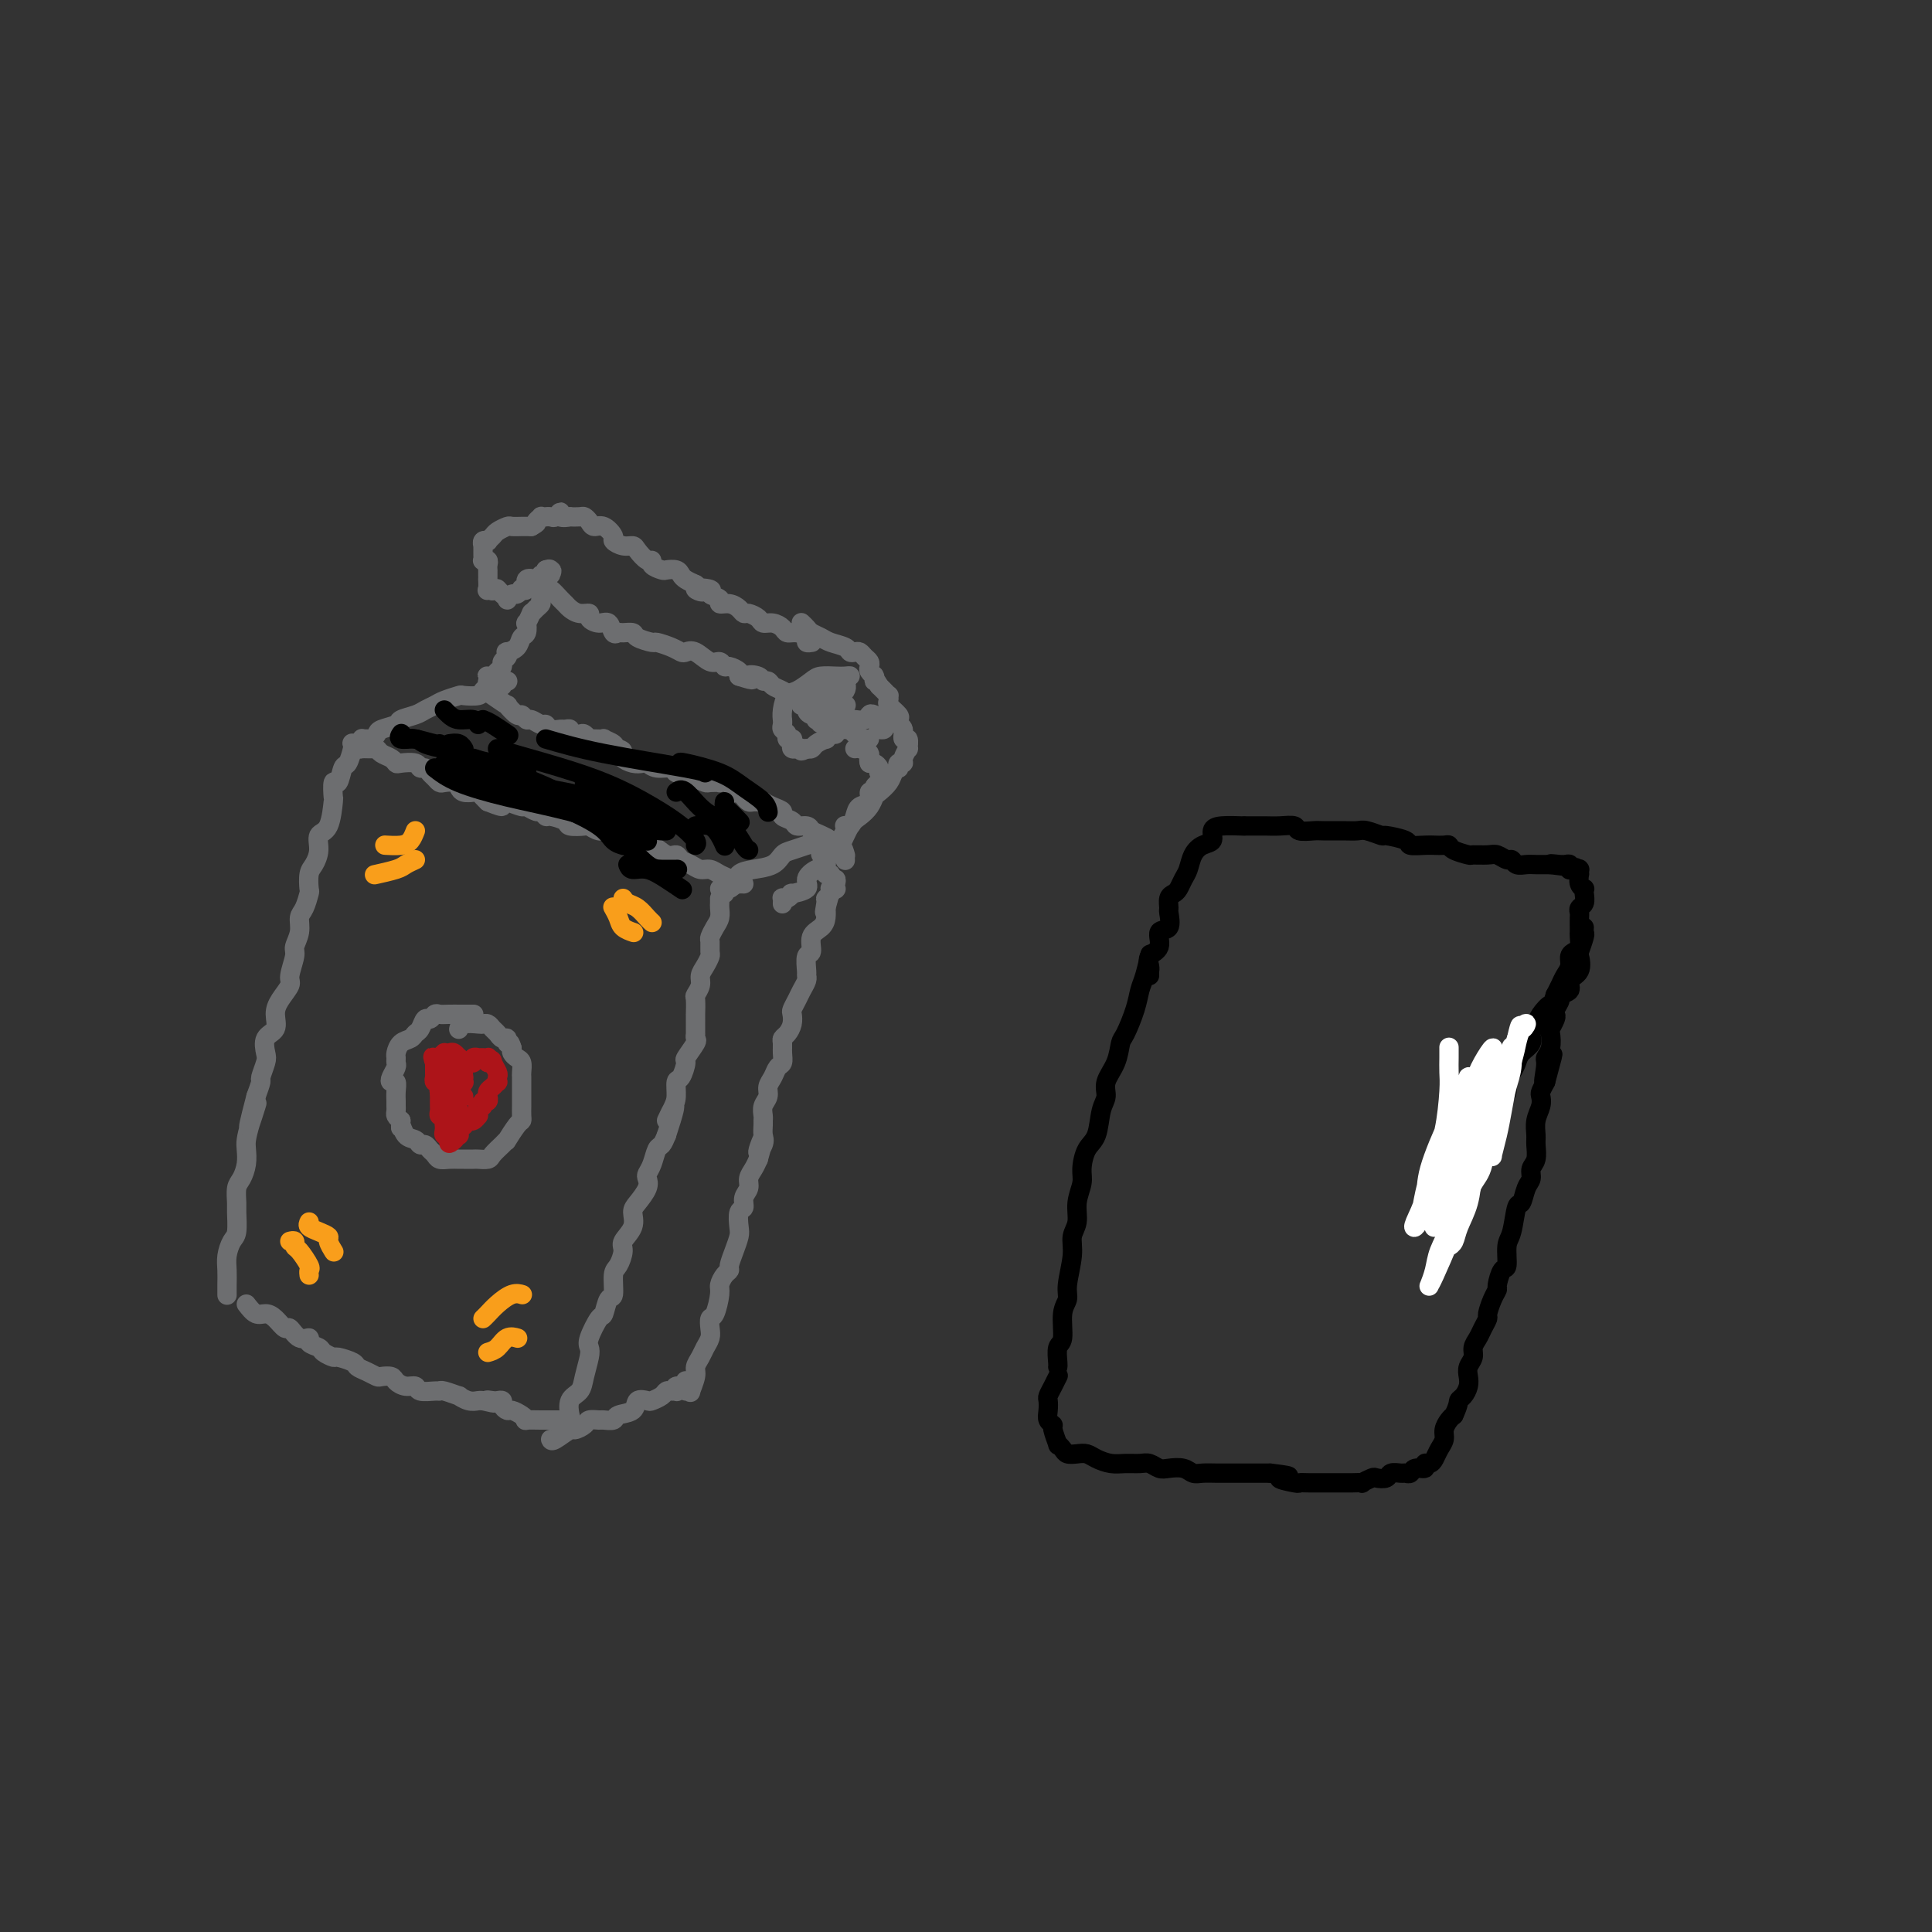 <svg viewBox='0 0 400 400' version='1.1' xmlns='http://www.w3.org/2000/svg' xmlns:xlink='http://www.w3.org/1999/xlink'><rect x="0" y="0" width="400" height="400" fill="#333333" stroke="none"/><g fill='none' stroke='#6D6E70' stroke-width='4' stroke-linecap='round' stroke-linejoin='round'><path d='M73,154c0.089,0.087 0.178,0.174 0,1c-0.178,0.826 -0.622,2.391 -1,3c-0.378,0.609 -0.689,0.264 -1,1c-0.311,0.736 -0.621,2.554 -1,3c-0.379,0.446 -0.827,-0.482 -1,0c-0.173,0.482 -0.070,2.372 0,3c0.070,0.628 0.107,-0.008 0,1c-0.107,1.008 -0.358,3.658 -1,5c-0.642,1.342 -1.675,1.376 -2,2c-0.325,0.624 0.057,1.839 0,3c-0.057,1.161 -0.554,2.268 -1,3c-0.446,0.732 -0.842,1.087 -1,2c-0.158,0.913 -0.080,2.383 0,3c0.080,0.617 0.161,0.382 0,1c-0.161,0.618 -0.564,2.089 -1,3c-0.436,0.911 -0.906,1.263 -1,2c-0.094,0.737 0.187,1.859 0,3c-0.187,1.141 -0.841,2.301 -1,3c-0.159,0.699 0.177,0.938 0,2c-0.177,1.062 -0.869,2.946 -1,4c-0.131,1.054 0.297,1.278 0,2c-0.297,0.722 -1.320,1.941 -2,3c-0.680,1.059 -1.018,1.959 -1,3c0.018,1.041 0.393,2.223 0,3c-0.393,0.777 -1.555,1.148 -2,2c-0.445,0.852 -0.175,2.184 0,3c0.175,0.816 0.253,1.116 0,2c-0.253,0.884 -0.837,2.353 -1,3c-0.163,0.647 0.096,0.470 0,1c-0.096,0.530 -0.548,1.765 -1,3'/><path d='M53,227c-3.049,11.623 -0.673,4.181 0,2c0.673,-2.181 -0.358,0.900 -1,3c-0.642,2.100 -0.894,3.219 -1,4c-0.106,0.781 -0.067,1.225 0,2c0.067,0.775 0.161,1.882 0,3c-0.161,1.118 -0.578,2.247 -1,3c-0.422,0.753 -0.848,1.131 -1,2c-0.152,0.869 -0.030,2.228 0,3c0.030,0.772 -0.030,0.958 0,2c0.030,1.042 0.152,2.940 0,4c-0.152,1.060 -0.577,1.283 -1,2c-0.423,0.717 -0.846,1.930 -1,3c-0.154,1.070 -0.041,1.998 0,3c0.041,1.002 0.011,2.077 0,3c-0.011,0.923 -0.003,1.692 0,2c0.003,0.308 0.002,0.154 0,0'/><path d='M73,154c-0.097,-0.114 -0.195,-0.227 0,0c0.195,0.227 0.681,0.796 1,1c0.319,0.204 0.470,0.043 1,0c0.530,-0.043 1.438,0.031 2,0c0.562,-0.031 0.779,-0.166 1,0c0.221,0.166 0.448,0.632 1,1c0.552,0.368 1.429,0.639 2,1c0.571,0.361 0.835,0.814 1,1c0.165,0.186 0.229,0.105 1,0c0.771,-0.105 2.248,-0.236 3,0c0.752,0.236 0.779,0.837 1,1c0.221,0.163 0.636,-0.114 1,0c0.364,0.114 0.679,0.618 1,1c0.321,0.382 0.650,0.641 1,1c0.350,0.359 0.723,0.818 1,1c0.277,0.182 0.459,0.087 1,0c0.541,-0.087 1.440,-0.168 2,0c0.560,0.168 0.780,0.584 1,1c0.220,0.416 0.440,0.833 1,1c0.560,0.167 1.459,0.086 2,0c0.541,-0.086 0.722,-0.177 1,0c0.278,0.177 0.651,0.622 1,1c0.349,0.378 0.675,0.689 1,1'/><path d='M101,166c4.710,1.874 2.484,0.559 2,0c-0.484,-0.559 0.773,-0.361 2,0c1.227,0.361 2.423,0.885 3,1c0.577,0.115 0.534,-0.180 1,0c0.466,0.180 1.442,0.836 2,1c0.558,0.164 0.696,-0.163 1,0c0.304,0.163 0.772,0.814 1,1c0.228,0.186 0.217,-0.095 1,0c0.783,0.095 2.359,0.565 3,1c0.641,0.435 0.346,0.834 1,1c0.654,0.166 2.257,0.100 3,0c0.743,-0.100 0.625,-0.234 1,0c0.375,0.234 1.241,0.838 2,1c0.759,0.162 1.410,-0.116 2,0c0.590,0.116 1.120,0.627 2,1c0.880,0.373 2.109,0.607 3,1c0.891,0.393 1.442,0.946 2,1c0.558,0.054 1.122,-0.389 2,0c0.878,0.389 2.069,1.611 3,2c0.931,0.389 1.600,-0.054 2,0c0.400,0.054 0.530,0.606 1,1c0.470,0.394 1.282,0.630 2,1c0.718,0.370 1.344,0.873 2,1c0.656,0.127 1.341,-0.124 2,0c0.659,0.124 1.290,0.622 2,1c0.710,0.378 1.497,0.637 2,1c0.503,0.363 0.723,0.829 1,1c0.277,0.171 0.613,0.046 1,0c0.387,-0.046 0.825,-0.013 1,0c0.175,0.013 0.088,0.007 0,0'/><path d='M51,270c0.665,0.858 1.329,1.716 2,2c0.671,0.284 1.348,-0.007 2,0c0.652,0.007 1.279,0.313 2,1c0.721,0.687 1.536,1.756 2,2c0.464,0.244 0.576,-0.338 1,0c0.424,0.338 1.159,1.596 2,2c0.841,0.404 1.788,-0.045 2,0c0.212,0.045 -0.310,0.586 0,1c0.310,0.414 1.453,0.702 2,1c0.547,0.298 0.499,0.605 1,1c0.501,0.395 1.551,0.879 2,1c0.449,0.121 0.295,-0.122 1,0c0.705,0.122 2.268,0.607 3,1c0.732,0.393 0.634,0.693 1,1c0.366,0.307 1.197,0.621 2,1c0.803,0.379 1.580,0.824 2,1c0.420,0.176 0.484,0.085 1,0c0.516,-0.085 1.484,-0.163 2,0c0.516,0.163 0.579,0.565 1,1c0.421,0.435 1.198,0.901 2,1c0.802,0.099 1.627,-0.171 2,0c0.373,0.171 0.294,0.782 1,1c0.706,0.218 2.198,0.043 3,0c0.802,-0.043 0.914,0.045 1,0c0.086,-0.045 0.145,-0.222 1,0c0.855,0.222 2.505,0.844 3,1c0.495,0.156 -0.166,-0.154 0,0c0.166,0.154 1.160,0.772 2,1c0.840,0.228 1.526,0.065 2,0c0.474,-0.065 0.737,-0.033 1,0'/><path d='M100,290c3.890,0.929 1.616,0.252 1,0c-0.616,-0.252 0.427,-0.078 1,0c0.573,0.078 0.678,0.059 1,0c0.322,-0.059 0.863,-0.157 1,0c0.137,0.157 -0.131,0.568 0,1c0.131,0.432 0.659,0.886 1,1c0.341,0.114 0.494,-0.113 1,0c0.506,0.113 1.365,0.566 2,1c0.635,0.434 1.048,0.848 1,1c-0.048,0.152 -0.555,0.041 0,0c0.555,-0.041 2.173,-0.011 3,0c0.827,0.011 0.862,0.003 1,0c0.138,-0.003 0.377,-0.001 1,0c0.623,0.001 1.629,0.000 2,0c0.371,-0.000 0.106,-0.000 0,0c-0.106,0.000 -0.053,0.000 0,0'/><path d='M116,297c-0.084,0.055 -0.168,0.110 0,0c0.168,-0.110 0.588,-0.385 1,-1c0.412,-0.615 0.817,-1.570 1,-2c0.183,-0.430 0.144,-0.335 0,-1c-0.144,-0.665 -0.392,-2.090 0,-3c0.392,-0.910 1.424,-1.305 2,-2c0.576,-0.695 0.697,-1.690 1,-3c0.303,-1.310 0.788,-2.937 1,-4c0.212,-1.063 0.151,-1.564 0,-2c-0.151,-0.436 -0.390,-0.807 0,-2c0.390,-1.193 1.410,-3.209 2,-4c0.590,-0.791 0.749,-0.357 1,-1c0.251,-0.643 0.593,-2.364 1,-3c0.407,-0.636 0.877,-0.186 1,-1c0.123,-0.814 -0.103,-2.892 0,-4c0.103,-1.108 0.535,-1.245 1,-2c0.465,-0.755 0.964,-2.126 1,-3c0.036,-0.874 -0.389,-1.249 0,-2c0.389,-0.751 1.593,-1.879 2,-3c0.407,-1.121 0.017,-2.236 0,-3c-0.017,-0.764 0.338,-1.176 1,-2c0.662,-0.824 1.630,-2.060 2,-3c0.370,-0.940 0.140,-1.585 0,-2c-0.140,-0.415 -0.192,-0.600 0,-1c0.192,-0.400 0.629,-1.014 1,-2c0.371,-0.986 0.677,-2.342 1,-3c0.323,-0.658 0.664,-0.616 1,-1c0.336,-0.384 0.668,-1.192 1,-2'/><path d='M138,235c3.360,-10.186 0.759,-4.649 0,-3c-0.759,1.649 0.323,-0.588 1,-2c0.677,-1.412 0.950,-1.997 1,-3c0.050,-1.003 -0.123,-2.423 0,-3c0.123,-0.577 0.541,-0.311 1,-1c0.459,-0.689 0.960,-2.332 1,-3c0.040,-0.668 -0.382,-0.360 0,-1c0.382,-0.640 1.566,-2.229 2,-3c0.434,-0.771 0.116,-0.723 0,-1c-0.116,-0.277 -0.031,-0.880 0,-1c0.031,-0.120 0.009,0.244 0,0c-0.009,-0.244 -0.003,-1.097 0,-2c0.003,-0.903 0.005,-1.856 0,-2c-0.005,-0.144 -0.016,0.519 0,0c0.016,-0.519 0.060,-2.222 0,-3c-0.060,-0.778 -0.222,-0.632 0,-1c0.222,-0.368 0.830,-1.249 1,-2c0.170,-0.751 -0.098,-1.371 0,-2c0.098,-0.629 0.561,-1.267 1,-2c0.439,-0.733 0.852,-1.561 1,-2c0.148,-0.439 0.029,-0.487 0,-1c-0.029,-0.513 0.031,-1.489 0,-2c-0.031,-0.511 -0.152,-0.556 0,-1c0.152,-0.444 0.577,-1.285 1,-2c0.423,-0.715 0.846,-1.302 1,-2c0.154,-0.698 0.041,-1.507 0,-2c-0.041,-0.493 -0.011,-0.671 0,-1c0.011,-0.329 0.003,-0.808 0,-1c-0.003,-0.192 -0.002,-0.096 0,0'/><path d='M98,210c0.084,0.000 0.167,0.000 0,0c-0.167,-0.000 -0.585,-0.000 -1,0c-0.415,0.000 -0.828,0.000 -1,0c-0.172,-0.000 -0.104,-0.000 0,0c0.104,0.000 0.246,0.000 0,0c-0.246,-0.000 -0.878,-0.001 -1,0c-0.122,0.001 0.266,0.005 0,0c-0.266,-0.005 -1.184,-0.017 -2,0c-0.816,0.017 -1.528,0.064 -2,0c-0.472,-0.064 -0.704,-0.239 -1,0c-0.296,0.239 -0.656,0.890 -1,1c-0.344,0.110 -0.673,-0.322 -1,0c-0.327,0.322 -0.652,1.400 -1,2c-0.348,0.600 -0.720,0.724 -1,1c-0.280,0.276 -0.468,0.704 -1,1c-0.532,0.296 -1.410,0.460 -2,1c-0.590,0.540 -0.894,1.458 -1,2c-0.106,0.542 -0.015,0.710 0,1c0.015,0.290 -0.045,0.703 0,1c0.045,0.297 0.194,0.478 0,1c-0.194,0.522 -0.731,1.387 -1,2c-0.269,0.613 -0.268,0.976 0,1c0.268,0.024 0.804,-0.292 1,0c0.196,0.292 0.052,1.191 0,2c-0.052,0.809 -0.011,1.526 0,2c0.011,0.474 -0.007,0.704 0,1c0.007,0.296 0.040,0.657 0,1c-0.040,0.343 -0.154,0.670 0,1c0.154,0.330 0.577,0.665 1,1'/><path d='M83,232c-0.032,2.592 -0.111,1.072 0,1c0.111,-0.072 0.411,1.304 1,2c0.589,0.696 1.467,0.711 2,1c0.533,0.289 0.719,0.852 1,1c0.281,0.148 0.655,-0.118 1,0c0.345,0.118 0.660,0.620 1,1c0.340,0.380 0.706,0.638 1,1c0.294,0.362 0.517,0.829 1,1c0.483,0.171 1.228,0.046 2,0c0.772,-0.046 1.573,-0.012 2,0c0.427,0.012 0.481,0.001 1,0c0.519,-0.001 1.505,0.007 2,0c0.495,-0.007 0.501,-0.031 1,0c0.499,0.031 1.491,0.116 2,0c0.509,-0.116 0.535,-0.434 1,-1c0.465,-0.566 1.368,-1.381 2,-2c0.632,-0.619 0.992,-1.044 1,-1c0.008,0.044 -0.338,0.556 0,0c0.338,-0.556 1.358,-2.179 2,-3c0.642,-0.821 0.904,-0.840 1,-1c0.096,-0.160 0.026,-0.463 0,-1c-0.026,-0.537 -0.007,-1.310 0,-2c0.007,-0.690 0.002,-1.297 0,-2c-0.002,-0.703 0.000,-1.502 0,-2c-0.000,-0.498 -0.003,-0.697 0,-1c0.003,-0.303 0.011,-0.711 0,-1c-0.011,-0.289 -0.042,-0.459 0,-1c0.042,-0.541 0.155,-1.454 0,-2c-0.155,-0.546 -0.580,-0.724 -1,-1c-0.420,-0.276 -0.834,-0.650 -1,-1c-0.166,-0.350 -0.083,-0.675 0,-1'/><path d='M106,217c-0.549,-2.019 -0.921,-1.065 -1,-1c-0.079,0.065 0.134,-0.757 0,-1c-0.134,-0.243 -0.614,0.092 -1,0c-0.386,-0.092 -0.679,-0.613 -1,-1c-0.321,-0.387 -0.671,-0.641 -1,-1c-0.329,-0.359 -0.638,-0.825 -1,-1c-0.362,-0.175 -0.776,-0.061 -1,0c-0.224,0.061 -0.256,0.069 -1,0c-0.744,-0.069 -2.199,-0.214 -3,0c-0.801,0.214 -0.946,0.788 -1,1c-0.054,0.212 -0.015,0.060 0,0c0.015,-0.060 0.008,-0.030 0,0'/><path d='M74,154c0.416,0.114 0.832,0.227 1,0c0.168,-0.227 0.087,-0.796 0,-1c-0.087,-0.204 -0.180,-0.044 0,0c0.180,0.044 0.634,-0.030 1,0c0.366,0.030 0.646,0.163 1,0c0.354,-0.163 0.784,-0.621 1,-1c0.216,-0.379 0.218,-0.679 1,-1c0.782,-0.321 2.345,-0.663 3,-1c0.655,-0.337 0.401,-0.667 1,-1c0.599,-0.333 2.053,-0.667 3,-1c0.947,-0.333 1.389,-0.664 2,-1c0.611,-0.336 1.390,-0.678 2,-1c0.610,-0.322 1.052,-0.625 2,-1c0.948,-0.375 2.403,-0.823 3,-1c0.597,-0.177 0.336,-0.085 1,0c0.664,0.085 2.254,0.163 3,0c0.746,-0.163 0.648,-0.565 1,-1c0.352,-0.435 1.152,-0.901 2,-1c0.848,-0.099 1.743,0.169 2,0c0.257,-0.169 -0.123,-0.776 0,-1c0.123,-0.224 0.749,-0.064 1,0c0.251,0.064 0.125,0.032 0,0'/><path d='M150,185c-0.513,-0.418 -1.025,-0.837 -1,-1c0.025,-0.163 0.589,-0.071 1,0c0.411,0.071 0.670,0.122 1,0c0.330,-0.122 0.732,-0.418 1,-1c0.268,-0.582 0.402,-1.451 1,-2c0.598,-0.549 1.661,-0.778 3,-1c1.339,-0.222 2.956,-0.437 4,-1c1.044,-0.563 1.516,-1.474 2,-2c0.484,-0.526 0.981,-0.668 2,-1c1.019,-0.332 2.560,-0.856 3,-1c0.440,-0.144 -0.222,0.091 0,0c0.222,-0.091 1.328,-0.509 2,-1c0.672,-0.491 0.912,-1.055 1,-1c0.088,0.055 0.025,0.730 0,1c-0.025,0.270 -0.013,0.135 0,0'/><path d='M114,298c0.098,0.232 0.196,0.465 1,0c0.804,-0.465 2.313,-1.627 3,-2c0.687,-0.373 0.550,0.043 1,0c0.450,-0.043 1.487,-0.547 2,-1c0.513,-0.453 0.502,-0.857 1,-1c0.498,-0.143 1.503,-0.026 2,0c0.497,0.026 0.485,-0.039 1,0c0.515,0.039 1.557,0.182 2,0c0.443,-0.182 0.289,-0.689 1,-1c0.711,-0.311 2.288,-0.426 3,-1c0.712,-0.574 0.558,-1.608 1,-2c0.442,-0.392 1.480,-0.144 2,0c0.520,0.144 0.521,0.182 1,0c0.479,-0.182 1.435,-0.584 2,-1c0.565,-0.416 0.738,-0.848 1,-1c0.262,-0.152 0.614,-0.026 1,0c0.386,0.026 0.807,-0.049 1,0c0.193,0.049 0.157,0.223 0,0c-0.157,-0.223 -0.434,-0.843 0,-1c0.434,-0.157 1.578,0.150 2,0c0.422,-0.150 0.120,-0.757 0,-1c-0.120,-0.243 -0.060,-0.121 0,0'/><path d='M142,288c0.455,-0.078 0.909,-0.156 1,0c0.091,0.156 -0.183,0.547 0,0c0.183,-0.547 0.823,-2.034 1,-3c0.177,-0.966 -0.110,-1.413 0,-2c0.110,-0.587 0.617,-1.313 1,-2c0.383,-0.687 0.641,-1.333 1,-2c0.359,-0.667 0.818,-1.355 1,-2c0.182,-0.645 0.086,-1.247 0,-2c-0.086,-0.753 -0.164,-1.659 0,-2c0.164,-0.341 0.570,-0.119 1,-1c0.430,-0.881 0.885,-2.864 1,-4c0.115,-1.136 -0.110,-1.423 0,-2c0.110,-0.577 0.555,-1.443 1,-2c0.445,-0.557 0.890,-0.805 1,-1c0.110,-0.195 -0.115,-0.336 0,-1c0.115,-0.664 0.571,-1.851 1,-3c0.429,-1.149 0.832,-2.261 1,-3c0.168,-0.739 0.102,-1.104 0,-2c-0.102,-0.896 -0.238,-2.323 0,-3c0.238,-0.677 0.851,-0.604 1,-1c0.149,-0.396 -0.167,-1.261 0,-2c0.167,-0.739 0.818,-1.353 1,-2c0.182,-0.647 -0.105,-1.328 0,-2c0.105,-0.672 0.601,-1.335 1,-2c0.399,-0.665 0.699,-1.333 1,-2'/><path d='M157,240c2.260,-7.843 0.409,-3.450 0,-2c-0.409,1.450 0.623,-0.045 1,-1c0.377,-0.955 0.100,-1.372 0,-2c-0.100,-0.628 -0.023,-1.466 0,-2c0.023,-0.534 -0.009,-0.762 0,-1c0.009,-0.238 0.058,-0.486 0,-1c-0.058,-0.514 -0.223,-1.293 0,-2c0.223,-0.707 0.834,-1.340 1,-2c0.166,-0.660 -0.113,-1.345 0,-2c0.113,-0.655 0.619,-1.278 1,-2c0.381,-0.722 0.637,-1.541 1,-2c0.363,-0.459 0.832,-0.556 1,-1c0.168,-0.444 0.035,-1.235 0,-2c-0.035,-0.765 0.029,-1.504 0,-2c-0.029,-0.496 -0.152,-0.748 0,-1c0.152,-0.252 0.580,-0.504 1,-1c0.420,-0.496 0.833,-1.235 1,-2c0.167,-0.765 0.087,-1.557 0,-2c-0.087,-0.443 -0.181,-0.539 0,-1c0.181,-0.461 0.637,-1.287 1,-2c0.363,-0.713 0.632,-1.312 1,-2c0.368,-0.688 0.835,-1.464 1,-2c0.165,-0.536 0.028,-0.833 0,-1c-0.028,-0.167 0.051,-0.205 0,-1c-0.051,-0.795 -0.234,-2.348 0,-3c0.234,-0.652 0.886,-0.403 1,-1c0.114,-0.597 -0.309,-2.041 0,-3c0.309,-0.959 1.351,-1.432 2,-2c0.649,-0.568 0.906,-1.230 1,-2c0.094,-0.770 0.027,-1.649 0,-2c-0.027,-0.351 -0.013,-0.176 0,0'/><path d='M171,188c2.162,-7.997 0.565,-1.989 0,0c-0.565,1.989 -0.100,-0.041 0,-1c0.100,-0.959 -0.166,-0.846 0,-1c0.166,-0.154 0.762,-0.577 1,-1c0.238,-0.423 0.116,-0.848 0,-1c-0.116,-0.152 -0.226,-0.031 0,0c0.226,0.031 0.789,-0.029 1,0c0.211,0.029 0.072,0.147 0,0c-0.072,-0.147 -0.076,-0.560 0,-1c0.076,-0.440 0.230,-0.906 0,-1c-0.230,-0.094 -0.846,0.186 -1,0c-0.154,-0.186 0.155,-0.838 0,-1c-0.155,-0.162 -0.774,0.167 -1,0c-0.226,-0.167 -0.061,-0.829 0,-1c0.061,-0.171 0.016,0.147 0,0c-0.016,-0.147 -0.005,-0.761 0,-1c0.005,-0.239 0.002,-0.103 0,0c-0.002,0.103 -0.004,0.172 0,0c0.004,-0.172 0.015,-0.585 0,-1c-0.015,-0.415 -0.057,-0.832 0,-1c0.057,-0.168 0.211,-0.086 0,0c-0.211,0.086 -0.788,0.177 -1,0c-0.212,-0.177 -0.061,-0.622 0,-1c0.061,-0.378 0.030,-0.689 0,-1'/><path d='M170,175c0.071,-2.012 0.750,-0.542 1,0c0.250,0.542 0.071,0.155 0,0c-0.071,-0.155 -0.036,-0.077 0,0'/><path d='M102,141c-0.422,-0.120 -0.845,-0.241 -1,0c-0.155,0.241 -0.044,0.843 0,1c0.044,0.157 0.020,-0.132 0,0c-0.020,0.132 -0.037,0.684 0,1c0.037,0.316 0.128,0.395 1,1c0.872,0.605 2.524,1.735 3,2c0.476,0.265 -0.224,-0.337 0,0c0.224,0.337 1.373,1.611 2,2c0.627,0.389 0.731,-0.107 1,0c0.269,0.107 0.701,0.817 1,1c0.299,0.183 0.465,-0.161 1,0c0.535,0.161 1.438,0.828 2,1c0.562,0.172 0.782,-0.151 1,0c0.218,0.151 0.435,0.776 1,1c0.565,0.224 1.479,0.046 2,0c0.521,-0.046 0.650,0.039 1,0c0.350,-0.039 0.921,-0.203 1,0c0.079,0.203 -0.333,0.772 0,1c0.333,0.228 1.411,0.114 2,0c0.589,-0.114 0.688,-0.226 1,0c0.312,0.226 0.838,0.792 1,1c0.162,0.208 -0.040,0.059 0,0c0.040,-0.059 0.323,-0.027 1,0c0.677,0.027 1.748,0.048 2,0c0.252,-0.048 -0.317,-0.167 0,0c0.317,0.167 1.519,0.619 2,1c0.481,0.381 0.240,0.690 0,1'/><path d='M127,155c3.253,1.034 1.386,0.120 1,0c-0.386,-0.120 0.708,0.555 1,1c0.292,0.445 -0.218,0.659 0,1c0.218,0.341 1.165,0.808 2,1c0.835,0.192 1.557,0.108 2,0c0.443,-0.108 0.608,-0.240 1,0c0.392,0.240 1.011,0.852 2,1c0.989,0.148 2.349,-0.167 3,0c0.651,0.167 0.593,0.815 1,1c0.407,0.185 1.280,-0.094 2,0c0.720,0.094 1.287,0.562 2,1c0.713,0.438 1.571,0.847 2,1c0.429,0.153 0.430,0.049 1,0c0.570,-0.049 1.711,-0.042 2,0c0.289,0.042 -0.273,0.119 0,0c0.273,-0.119 1.383,-0.435 2,0c0.617,0.435 0.741,1.619 1,2c0.259,0.381 0.651,-0.042 1,0c0.349,0.042 0.654,0.547 1,1c0.346,0.453 0.732,0.853 1,1c0.268,0.147 0.417,0.042 1,0c0.583,-0.042 1.600,-0.023 2,0c0.400,0.023 0.182,0.048 0,0c-0.182,-0.048 -0.329,-0.168 0,0c0.329,0.168 1.134,0.623 2,1c0.866,0.377 1.794,0.675 2,1c0.206,0.325 -0.309,0.678 0,1c0.309,0.322 1.444,0.612 2,1c0.556,0.388 0.534,0.874 1,1c0.466,0.126 1.419,-0.107 2,0c0.581,0.107 0.791,0.553 1,1'/><path d='M168,172c6.457,2.814 2.098,1.350 1,1c-1.098,-0.350 1.065,0.413 2,1c0.935,0.587 0.643,0.998 1,1c0.357,0.002 1.364,-0.406 2,0c0.636,0.406 0.903,1.624 1,2c0.097,0.376 0.026,-0.091 0,0c-0.026,0.091 -0.007,0.740 0,1c0.007,0.260 0.004,0.130 0,0'/><path d='M103,140c-0.316,-0.002 -0.632,-0.003 -1,0c-0.368,0.003 -0.788,0.012 -1,0c-0.212,-0.012 -0.215,-0.045 0,0c0.215,0.045 0.650,0.167 1,0c0.350,-0.167 0.616,-0.623 1,-1c0.384,-0.377 0.886,-0.675 1,-1c0.114,-0.325 -0.159,-0.677 0,-1c0.159,-0.323 0.749,-0.615 1,-1c0.251,-0.385 0.162,-0.861 0,-1c-0.162,-0.139 -0.397,0.060 0,0c0.397,-0.060 1.426,-0.378 2,-1c0.574,-0.622 0.694,-1.547 1,-2c0.306,-0.453 0.799,-0.432 1,-1c0.201,-0.568 0.109,-1.724 0,-2c-0.109,-0.276 -0.235,0.329 0,0c0.235,-0.329 0.833,-1.592 1,-2c0.167,-0.408 -0.095,0.041 0,0c0.095,-0.041 0.547,-0.570 1,-1c0.453,-0.430 0.906,-0.759 1,-1c0.094,-0.241 -0.171,-0.394 0,-1c0.171,-0.606 0.778,-1.665 1,-2c0.222,-0.335 0.060,0.055 0,0c-0.060,-0.055 -0.016,-0.553 0,-1c0.016,-0.447 0.005,-0.842 0,-1c-0.005,-0.158 -0.002,-0.079 0,0'/><path d='M113,120c1.773,-3.239 1.204,-1.338 1,-1c-0.204,0.338 -0.044,-0.889 0,-1c0.044,-0.111 -0.026,0.893 0,1c0.026,0.107 0.150,-0.684 0,-1c-0.150,-0.316 -0.575,-0.158 -1,0'/><path d='M113,118c0.063,-0.067 0.219,0.765 0,1c-0.219,0.235 -0.814,-0.126 -1,0c-0.186,0.126 0.037,0.738 0,1c-0.037,0.262 -0.335,0.174 -1,0c-0.665,-0.174 -1.698,-0.435 -2,0c-0.302,0.435 0.127,1.566 0,2c-0.127,0.434 -0.809,0.172 -1,0c-0.191,-0.172 0.107,-0.255 0,0c-0.107,0.255 -0.621,0.849 -1,1c-0.379,0.151 -0.622,-0.141 -1,0c-0.378,0.141 -0.890,0.713 -1,1c-0.110,0.287 0.180,0.287 0,0c-0.180,-0.287 -0.832,-0.860 -1,-1c-0.168,-0.140 0.147,0.155 0,0c-0.147,-0.155 -0.756,-0.758 -1,-1c-0.244,-0.242 -0.122,-0.121 0,0'/><path d='M103,122c-1.713,0.628 -0.995,0.197 -1,0c-0.005,-0.197 -0.733,-0.161 -1,0c-0.267,0.161 -0.071,0.446 0,0c0.071,-0.446 0.019,-1.622 0,-2c-0.019,-0.378 -0.005,0.043 0,0c0.005,-0.043 0.001,-0.550 0,-1c-0.001,-0.450 0.001,-0.842 0,-1c-0.001,-0.158 -0.004,-0.081 0,0c0.004,0.081 0.015,0.166 0,0c-0.015,-0.166 -0.057,-0.583 0,-1c0.057,-0.417 0.211,-0.832 0,-1c-0.211,-0.168 -0.789,-0.087 -1,0c-0.211,0.087 -0.057,0.181 0,0c0.057,-0.181 0.015,-0.636 0,-1c-0.015,-0.364 -0.005,-0.637 0,-1c0.005,-0.363 0.005,-0.815 0,-1c-0.005,-0.185 -0.016,-0.101 0,0c0.016,0.101 0.060,0.220 0,0c-0.060,-0.220 -0.224,-0.780 0,-1c0.224,-0.220 0.838,-0.101 1,0c0.162,0.101 -0.126,0.185 0,0c0.126,-0.185 0.667,-0.638 1,-1c0.333,-0.362 0.457,-0.633 1,-1c0.543,-0.367 1.504,-0.830 2,-1c0.496,-0.170 0.528,-0.045 1,0c0.472,0.045 1.384,0.012 2,0c0.616,-0.012 0.935,-0.003 1,0c0.065,0.003 -0.124,0.001 0,0c0.124,-0.001 0.562,-0.000 1,0'/><path d='M110,109c1.708,-0.939 0.979,-0.787 1,-1c0.021,-0.213 0.793,-0.789 1,-1c0.207,-0.211 -0.152,-0.055 0,0c0.152,0.055 0.816,0.010 1,0c0.184,-0.010 -0.110,0.015 0,0c0.110,-0.015 0.626,-0.071 1,0c0.374,0.071 0.606,0.268 1,0c0.394,-0.268 0.949,-1.000 1,-1c0.051,-0.000 -0.404,0.731 0,1c0.404,0.269 1.667,0.075 2,0c0.333,-0.075 -0.262,-0.030 0,0c0.262,0.030 1.382,0.045 2,0c0.618,-0.045 0.734,-0.149 1,0c0.266,0.149 0.683,0.550 1,1c0.317,0.450 0.536,0.947 1,1c0.464,0.053 1.175,-0.340 2,0c0.825,0.340 1.764,1.413 2,2c0.236,0.587 -0.232,0.687 0,1c0.232,0.313 1.163,0.840 2,1c0.837,0.160 1.581,-0.045 2,0c0.419,0.045 0.511,0.342 1,1c0.489,0.658 1.373,1.679 2,2c0.627,0.321 0.998,-0.058 1,0c0.002,0.058 -0.364,0.555 0,1c0.364,0.445 1.459,0.840 2,1c0.541,0.160 0.529,0.084 1,0c0.471,-0.084 1.425,-0.177 2,0c0.575,0.177 0.770,0.625 1,1c0.230,0.375 0.494,0.679 1,1c0.506,0.321 1.253,0.661 2,1'/><path d='M144,121c3.367,2.405 0.284,1.419 0,1c-0.284,-0.419 2.231,-0.271 3,0c0.769,0.271 -0.208,0.664 0,1c0.208,0.336 1.600,0.616 2,1c0.400,0.384 -0.192,0.873 0,1c0.192,0.127 1.169,-0.107 2,0c0.831,0.107 1.517,0.554 2,1c0.483,0.446 0.762,0.889 1,1c0.238,0.111 0.435,-0.111 1,0c0.565,0.111 1.499,0.556 2,1c0.501,0.444 0.571,0.889 1,1c0.429,0.111 1.219,-0.111 2,0c0.781,0.111 1.553,0.555 2,1c0.447,0.445 0.568,0.890 1,1c0.432,0.110 1.173,-0.114 2,0c0.827,0.114 1.738,0.566 2,1c0.262,0.434 -0.126,0.848 0,1c0.126,0.152 0.765,0.041 1,0c0.235,-0.041 0.067,-0.012 0,0c-0.067,0.012 -0.034,0.006 0,0'/><path d='M111,121c0.449,0.427 0.897,0.853 1,1c0.103,0.147 -0.141,0.014 0,0c0.141,-0.014 0.667,0.090 1,0c0.333,-0.090 0.473,-0.374 1,0c0.527,0.374 1.442,1.406 2,2c0.558,0.594 0.761,0.750 1,1c0.239,0.250 0.515,0.593 1,1c0.485,0.407 1.180,0.878 2,1c0.820,0.122 1.764,-0.103 2,0c0.236,0.103 -0.235,0.535 0,1c0.235,0.465 1.175,0.962 2,1c0.825,0.038 1.535,-0.383 2,0c0.465,0.383 0.686,1.569 1,2c0.314,0.431 0.722,0.105 1,0c0.278,-0.105 0.426,0.010 1,0c0.574,-0.010 1.575,-0.143 2,0c0.425,0.143 0.275,0.564 1,1c0.725,0.436 2.326,0.888 3,1c0.674,0.112 0.420,-0.116 1,0c0.580,0.116 1.993,0.575 3,1c1.007,0.425 1.607,0.817 2,1c0.393,0.183 0.578,0.158 1,0c0.422,-0.158 1.082,-0.450 2,0c0.918,0.450 2.096,1.640 3,2c0.904,0.360 1.535,-0.111 2,0c0.465,0.111 0.764,0.803 1,1c0.236,0.197 0.410,-0.101 1,0c0.590,0.101 1.597,0.600 2,1c0.403,0.400 0.201,0.700 0,1'/><path d='M153,140c4.366,1.410 2.282,0.433 2,0c-0.282,-0.433 1.237,-0.324 2,0c0.763,0.324 0.770,0.861 1,1c0.230,0.139 0.681,-0.121 1,0c0.319,0.121 0.504,0.624 1,1c0.496,0.376 1.301,0.626 2,1c0.699,0.374 1.292,0.874 2,1c0.708,0.126 1.533,-0.121 2,0c0.467,0.121 0.577,0.611 1,1c0.423,0.389 1.160,0.678 2,1c0.840,0.322 1.784,0.677 2,1c0.216,0.323 -0.297,0.612 0,1c0.297,0.388 1.403,0.874 2,1c0.597,0.126 0.684,-0.107 1,0c0.316,0.107 0.862,0.554 1,1c0.138,0.446 -0.131,0.890 0,1c0.131,0.110 0.662,-0.114 1,0c0.338,0.114 0.483,0.566 1,1c0.517,0.434 1.407,0.848 2,1c0.593,0.152 0.891,0.041 1,0c0.109,-0.041 0.029,-0.011 0,0c-0.029,0.011 -0.008,0.003 0,0c0.008,-0.003 0.004,-0.002 0,0'/><path d='M162,187c-0.005,0.111 -0.011,0.222 0,0c0.011,-0.222 0.038,-0.777 0,-1c-0.038,-0.223 -0.142,-0.115 0,0c0.142,0.115 0.530,0.235 1,0c0.470,-0.235 1.021,-0.826 1,-1c-0.021,-0.174 -0.614,0.070 0,0c0.614,-0.070 2.437,-0.455 3,-1c0.563,-0.545 -0.133,-1.251 0,-2c0.133,-0.749 1.095,-1.543 2,-2c0.905,-0.457 1.753,-0.578 2,-1c0.247,-0.422 -0.105,-1.146 0,-2c0.105,-0.854 0.668,-1.837 1,-2c0.332,-0.163 0.431,0.494 1,0c0.569,-0.494 1.606,-2.138 2,-3c0.394,-0.862 0.146,-0.942 0,-1c-0.146,-0.058 -0.189,-0.094 0,0c0.189,0.094 0.610,0.319 1,0c0.390,-0.319 0.750,-1.181 1,-2c0.250,-0.819 0.392,-1.595 1,-2c0.608,-0.405 1.683,-0.438 2,-1c0.317,-0.562 -0.125,-1.653 0,-2c0.125,-0.347 0.817,0.052 1,0c0.183,-0.052 -0.142,-0.553 0,-1c0.142,-0.447 0.752,-0.841 1,-1c0.248,-0.159 0.134,-0.084 0,0c-0.134,0.084 -0.288,0.176 0,0c0.288,-0.176 1.016,-0.622 1,-1c-0.016,-0.378 -0.778,-0.689 -1,-1c-0.222,-0.311 0.094,-0.622 0,-1c-0.094,-0.378 -0.598,-0.822 -1,-1c-0.402,-0.178 -0.701,-0.089 -1,0'/><path d='M180,158c-0.359,-0.856 0.244,-1.498 0,-2c-0.244,-0.502 -1.335,-0.866 -2,-1c-0.665,-0.134 -0.904,-0.038 -1,0c-0.096,0.038 -0.048,0.019 0,0'/><path d='M172,177c0.358,-0.418 0.715,-0.836 1,-1c0.285,-0.164 0.496,-0.075 1,-1c0.504,-0.925 1.300,-2.863 2,-4c0.700,-1.137 1.305,-1.473 2,-2c0.695,-0.527 1.481,-1.244 2,-2c0.519,-0.756 0.770,-1.552 1,-2c0.230,-0.448 0.440,-0.550 1,-1c0.560,-0.450 1.469,-1.249 2,-2c0.531,-0.751 0.682,-1.455 1,-2c0.318,-0.545 0.802,-0.932 1,-1c0.198,-0.068 0.109,0.184 0,0c-0.109,-0.184 -0.240,-0.804 0,-1c0.240,-0.196 0.850,0.030 1,0c0.150,-0.030 -0.160,-0.318 0,-1c0.160,-0.682 0.790,-1.759 1,-2c0.210,-0.241 0.000,0.353 0,0c-0.000,-0.353 0.210,-1.653 0,-2c-0.210,-0.347 -0.839,0.259 -1,0c-0.161,-0.259 0.145,-1.383 0,-2c-0.145,-0.617 -0.743,-0.728 -1,-1c-0.257,-0.272 -0.174,-0.704 0,-1c0.174,-0.296 0.440,-0.457 0,-1c-0.440,-0.543 -1.585,-1.469 -2,-2c-0.415,-0.531 -0.100,-0.667 0,-1c0.100,-0.333 -0.014,-0.862 0,-1c0.014,-0.138 0.158,0.117 0,0c-0.158,-0.117 -0.616,-0.605 -1,-1c-0.384,-0.395 -0.692,-0.698 -1,-1'/><path d='M182,142c-1.156,-2.178 -1.045,-1.122 -1,-1c0.045,0.122 0.026,-0.688 0,-1c-0.026,-0.312 -0.059,-0.125 0,0c0.059,0.125 0.209,0.188 0,0c-0.209,-0.188 -0.777,-0.629 -1,-1c-0.223,-0.371 -0.101,-0.674 0,-1c0.101,-0.326 0.181,-0.675 0,-1c-0.181,-0.325 -0.624,-0.626 -1,-1c-0.376,-0.374 -0.685,-0.821 -1,-1c-0.315,-0.179 -0.636,-0.089 -1,0c-0.364,0.089 -0.770,0.179 -1,0c-0.230,-0.179 -0.285,-0.625 -1,-1c-0.715,-0.375 -2.090,-0.679 -3,-1c-0.910,-0.321 -1.354,-0.661 -2,-1c-0.646,-0.339 -1.493,-0.679 -2,-1c-0.507,-0.321 -0.675,-0.625 -1,-1c-0.325,-0.375 -0.807,-0.821 -1,-1c-0.193,-0.179 -0.096,-0.089 0,0'/><path d='M182,151c-0.110,-0.022 -0.221,-0.044 0,0c0.221,0.044 0.773,0.155 1,0c0.227,-0.155 0.129,-0.577 0,-1c-0.129,-0.423 -0.290,-0.849 0,-1c0.290,-0.151 1.031,-0.027 1,0c-0.031,0.027 -0.834,-0.042 -1,0c-0.166,0.042 0.304,0.193 0,0c-0.304,-0.193 -1.381,-0.732 -2,-1c-0.619,-0.268 -0.778,-0.265 -1,0c-0.222,0.265 -0.507,0.793 -1,1c-0.493,0.207 -1.193,0.094 -2,0c-0.807,-0.094 -1.719,-0.170 -2,0c-0.281,0.170 0.069,0.585 0,1c-0.069,0.415 -0.557,0.828 -1,1c-0.443,0.172 -0.841,0.103 -1,0c-0.159,-0.103 -0.079,-0.238 0,0c0.079,0.238 0.158,0.851 0,1c-0.158,0.149 -0.553,-0.167 -1,0c-0.447,0.167 -0.947,0.815 -1,1c-0.053,0.185 0.339,-0.094 0,0c-0.339,0.094 -1.411,0.561 -2,1c-0.589,0.439 -0.697,0.849 -1,1c-0.303,0.151 -0.801,0.043 -1,0c-0.199,-0.043 -0.100,-0.022 0,0'/><path d='M167,155c-1.708,0.927 -0.980,0.246 -1,0c-0.020,-0.246 -0.790,-0.056 -1,0c-0.210,0.056 0.140,-0.024 0,0c-0.140,0.024 -0.768,0.150 -1,0c-0.232,-0.150 -0.066,-0.575 0,-1c0.066,-0.425 0.033,-0.849 0,-1c-0.033,-0.151 -0.065,-0.029 0,0c0.065,0.029 0.228,-0.033 0,0c-0.228,0.033 -0.846,0.162 -1,0c-0.154,-0.162 0.155,-0.617 0,-1c-0.155,-0.383 -0.774,-0.696 -1,-1c-0.226,-0.304 -0.058,-0.600 0,-1c0.058,-0.400 0.006,-0.904 0,-1c-0.006,-0.096 0.033,0.216 0,0c-0.033,-0.216 -0.137,-0.962 0,-2c0.137,-1.038 0.516,-2.369 1,-3c0.484,-0.631 1.075,-0.561 2,-1c0.925,-0.439 2.186,-1.386 3,-2c0.814,-0.614 1.180,-0.894 2,-1c0.820,-0.106 2.093,-0.037 3,0c0.907,0.037 1.447,0.044 2,0c0.553,-0.044 1.117,-0.139 1,0c-0.117,0.139 -0.916,0.510 -1,1c-0.084,0.490 0.545,1.098 0,2c-0.545,0.902 -2.265,2.098 -3,3c-0.735,0.902 -0.486,1.510 -1,2c-0.514,0.490 -1.792,0.863 -2,1c-0.208,0.137 0.655,0.039 1,0c0.345,-0.039 0.173,-0.020 0,0'/><path d='M170,149c-0.702,1.452 0.542,0.583 1,0c0.458,-0.583 0.131,-0.881 0,-1c-0.131,-0.119 -0.065,-0.060 0,0'/><path d='M175,146c0.158,-0.000 0.316,-0.000 0,0c-0.316,0.000 -1.105,0.000 -2,0c-0.895,-0.000 -1.896,-0.001 -3,0c-1.104,0.001 -2.310,0.003 -3,0c-0.690,-0.003 -0.862,-0.011 -1,0c-0.138,0.011 -0.240,0.042 0,0c0.240,-0.042 0.821,-0.157 1,0c0.179,0.157 -0.046,0.585 0,1c0.046,0.415 0.363,0.816 1,1c0.637,0.184 1.595,0.151 2,0c0.405,-0.151 0.258,-0.418 1,-1c0.742,-0.582 2.374,-1.477 3,-2c0.626,-0.523 0.248,-0.672 0,-1c-0.248,-0.328 -0.364,-0.834 -1,-1c-0.636,-0.166 -1.792,0.008 -2,0c-0.208,-0.008 0.532,-0.198 0,0c-0.532,0.198 -2.336,0.784 -3,1c-0.664,0.216 -0.190,0.062 0,0c0.190,-0.062 0.095,-0.031 0,0'/></g>
<g fill='none' stroke='#AD1419' stroke-width='4' stroke-linecap='round' stroke-linejoin='round'><path d='M95,224c0.422,-0.034 0.844,-0.068 1,0c0.156,0.068 0.044,0.239 0,0c-0.044,-0.239 -0.022,-0.886 0,-1c0.022,-0.114 0.043,0.305 0,0c-0.043,-0.305 -0.151,-1.336 0,-2c0.151,-0.664 0.561,-0.963 1,-1c0.439,-0.037 0.906,0.186 1,0c0.094,-0.186 -0.186,-0.782 0,-1c0.186,-0.218 0.838,-0.058 1,0c0.162,0.058 -0.167,0.015 0,0c0.167,-0.015 0.829,-0.001 1,0c0.171,0.001 -0.150,-0.010 0,0c0.150,0.010 0.771,0.041 1,0c0.229,-0.041 0.065,-0.155 0,0c-0.065,0.155 -0.033,0.577 0,1'/><path d='M101,220c1.094,-0.729 0.830,-0.550 1,0c0.170,0.550 0.775,1.471 1,2c0.225,0.529 0.071,0.666 0,1c-0.071,0.334 -0.057,0.864 0,1c0.057,0.136 0.159,-0.122 0,0c-0.159,0.122 -0.577,0.625 -1,1c-0.423,0.375 -0.849,0.621 -1,1c-0.151,0.379 -0.025,0.890 0,1c0.025,0.110 -0.050,-0.182 0,0c0.050,0.182 0.224,0.836 0,1c-0.224,0.164 -0.845,-0.162 -1,0c-0.155,0.162 0.155,0.813 0,1c-0.155,0.187 -0.776,-0.090 -1,0c-0.224,0.090 -0.050,0.546 0,1c0.050,0.454 -0.024,0.907 0,1c0.024,0.093 0.146,-0.172 0,0c-0.146,0.172 -0.561,0.782 -1,1c-0.439,0.218 -0.903,0.044 -1,0c-0.097,-0.044 0.171,0.041 0,0c-0.171,-0.041 -0.782,-0.208 -1,0c-0.218,0.208 -0.044,0.792 0,1c0.044,0.208 -0.041,0.041 0,0c0.041,-0.041 0.207,0.046 0,0c-0.207,-0.046 -0.787,-0.223 -1,0c-0.213,0.223 -0.060,0.847 0,1c0.060,0.153 0.026,-0.165 0,0c-0.026,0.165 -0.046,0.814 0,1c0.046,0.186 0.156,-0.090 0,0c-0.156,0.090 -0.578,0.545 -1,1'/><path d='M94,236c-1.326,1.301 -1.140,0.555 -1,0c0.140,-0.555 0.234,-0.919 0,-1c-0.234,-0.081 -0.795,0.123 -1,0c-0.205,-0.123 -0.055,-0.571 0,-1c0.055,-0.429 0.016,-0.837 0,-1c-0.016,-0.163 -0.008,-0.081 0,0c0.008,0.081 0.016,0.162 0,0c-0.016,-0.162 -0.057,-0.568 0,-1c0.057,-0.432 0.211,-0.890 0,-1c-0.211,-0.110 -0.789,0.129 -1,0c-0.211,-0.129 -0.057,-0.626 0,-1c0.057,-0.374 0.015,-0.624 0,-1c-0.015,-0.376 -0.003,-0.879 0,-1c0.003,-0.121 -0.003,0.140 0,0c0.003,-0.140 0.015,-0.683 0,-1c-0.015,-0.317 -0.057,-0.410 0,-1c0.057,-0.590 0.211,-1.678 0,-2c-0.211,-0.322 -0.789,0.121 -1,0c-0.211,-0.121 -0.057,-0.807 0,-1c0.057,-0.193 0.015,0.106 0,0c-0.015,-0.106 -0.004,-0.616 0,-1c0.004,-0.384 0.001,-0.642 0,-1c-0.001,-0.358 -0.000,-0.817 0,-1c0.000,-0.183 0.000,-0.092 0,0'/><path d='M90,220c-0.662,-2.431 -0.318,-0.507 0,0c0.318,0.507 0.610,-0.401 1,-1c0.390,-0.599 0.879,-0.888 1,-1c0.121,-0.112 -0.125,-0.045 0,0c0.125,0.045 0.622,0.069 1,0c0.378,-0.069 0.637,-0.229 1,0c0.363,0.229 0.829,0.848 1,1c0.171,0.152 0.046,-0.162 0,0c-0.046,0.162 -0.012,0.799 0,1c0.012,0.201 0.003,-0.033 0,0c-0.003,0.033 -0.001,0.334 0,1c0.001,0.666 0.000,1.698 0,2c-0.000,0.302 -0.000,-0.125 0,0c0.000,0.125 0.000,0.803 0,1c-0.000,0.197 -0.001,-0.087 0,0c0.001,0.087 0.006,0.545 0,1c-0.006,0.455 -0.021,0.907 0,1c0.021,0.093 0.077,-0.172 0,0c-0.077,0.172 -0.287,0.780 0,1c0.287,0.220 1.072,0.052 1,0c-0.072,-0.052 -1.000,0.011 -1,0c-0.000,-0.011 0.928,-0.096 1,0c0.072,0.096 -0.711,0.372 -1,0c-0.289,-0.372 -0.082,-1.392 0,-2c0.082,-0.608 0.041,-0.804 0,-1'/><path d='M95,224c-0.001,0.837 -0.003,0.431 0,0c0.003,-0.431 0.012,-0.885 0,-1c-0.012,-0.115 -0.046,0.109 0,0c0.046,-0.109 0.171,-0.551 0,-1c-0.171,-0.449 -0.638,-0.906 -1,-1c-0.362,-0.094 -0.619,0.174 -1,0c-0.381,-0.174 -0.887,-0.790 -1,-1c-0.113,-0.210 0.166,-0.014 0,0c-0.166,0.014 -0.776,-0.155 -1,0c-0.224,0.155 -0.060,0.633 0,1c0.060,0.367 0.016,0.623 0,1c-0.016,0.377 -0.005,0.874 0,1c0.005,0.126 0.005,-0.121 0,0c-0.005,0.121 -0.016,0.609 0,1c0.016,0.391 0.060,0.683 0,1c-0.060,0.317 -0.224,0.658 0,1c0.224,0.342 0.834,0.684 1,1c0.166,0.316 -0.113,0.605 0,1c0.113,0.395 0.619,0.894 1,1c0.381,0.106 0.638,-0.182 1,0c0.362,0.182 0.829,0.833 1,1c0.171,0.167 0.046,-0.151 0,0c-0.046,0.151 -0.012,0.773 0,1c0.012,0.227 0.003,0.061 0,0c-0.003,-0.061 -0.001,-0.016 0,0c0.001,0.016 0.000,0.004 0,0c-0.000,-0.004 -0.000,-0.001 0,0c0.000,0.001 0.000,0.001 0,0'/></g>
<g fill='none' stroke='#F99E1B' stroke-width='4' stroke-linecap='round' stroke-linejoin='round'><path d='M86,172c-0.286,0.732 -0.571,1.464 -1,2c-0.429,0.536 -1.000,0.875 -2,1c-1.000,0.125 -2.429,0.036 -3,0c-0.571,-0.036 -0.286,-0.018 0,0'/><path d='M86,178c-0.738,0.339 -1.476,0.679 -2,1c-0.524,0.321 -0.833,0.625 -2,1c-1.167,0.375 -3.190,0.821 -4,1c-0.810,0.179 -0.405,0.089 0,0'/><path d='M129,186c0.249,0.362 0.497,0.724 1,1c0.503,0.276 1.259,0.466 2,1c0.741,0.534 1.467,1.411 2,2c0.533,0.589 0.874,0.889 1,1c0.126,0.111 0.036,0.032 0,0c-0.036,-0.032 -0.018,-0.016 0,0'/><path d='M127,188c-0.099,-0.174 -0.198,-0.348 0,0c0.198,0.348 0.692,1.217 1,2c0.308,0.783 0.429,1.480 1,2c0.571,0.520 1.592,0.863 2,1c0.408,0.137 0.204,0.069 0,0'/><path d='M64,253c-0.164,0.336 -0.327,0.672 0,1c0.327,0.328 1.145,0.648 2,1c0.855,0.352 1.746,0.735 2,1c0.254,0.265 -0.128,0.411 0,1c0.128,0.589 0.765,1.620 1,2c0.235,0.380 0.067,0.109 0,0c-0.067,-0.109 -0.034,-0.054 0,0'/><path d='M60,257c0.437,-0.106 0.873,-0.211 1,0c0.127,0.211 -0.057,0.740 0,1c0.057,0.260 0.355,0.252 1,1c0.645,0.748 1.637,2.252 2,3c0.363,0.748 0.098,0.740 0,1c-0.098,0.260 -0.028,0.789 0,1c0.028,0.211 0.014,0.106 0,0'/><path d='M100,273c0.271,-0.257 0.542,-0.514 1,-1c0.458,-0.486 1.102,-1.203 2,-2c0.898,-0.797 2.049,-1.676 3,-2c0.951,-0.324 1.700,-0.093 2,0c0.300,0.093 0.150,0.046 0,0'/><path d='M101,280c0.679,-0.196 1.357,-0.393 2,-1c0.643,-0.607 1.250,-1.625 2,-2c0.750,-0.375 1.643,-0.107 2,0c0.357,0.107 0.179,0.054 0,0'/></g>
<g fill='none' stroke='#000000' stroke-width='4' stroke-linecap='round' stroke-linejoin='round'><path d='M238,198c0.087,-0.384 0.174,-0.769 0,0c-0.174,0.769 -0.610,2.690 -1,4c-0.390,1.310 -0.733,2.009 -1,3c-0.267,0.991 -0.458,2.274 -1,4c-0.542,1.726 -1.437,3.894 -2,5c-0.563,1.106 -0.795,1.151 -1,2c-0.205,0.849 -0.383,2.503 -1,4c-0.617,1.497 -1.674,2.836 -2,4c-0.326,1.164 0.080,2.153 0,3c-0.080,0.847 -0.647,1.552 -1,3c-0.353,1.448 -0.491,3.639 -1,5c-0.509,1.361 -1.389,1.890 -2,3c-0.611,1.110 -0.952,2.800 -1,4c-0.048,1.200 0.199,1.911 0,3c-0.199,1.089 -0.842,2.557 -1,4c-0.158,1.443 0.169,2.862 0,4c-0.169,1.138 -0.834,1.996 -1,3c-0.166,1.004 0.167,2.153 0,4c-0.167,1.847 -0.833,4.391 -1,6c-0.167,1.609 0.166,2.284 0,3c-0.166,0.716 -0.829,1.474 -1,3c-0.171,1.526 0.150,3.821 0,5c-0.150,1.179 -0.772,1.244 -1,2c-0.228,0.756 -0.061,2.204 0,3c0.061,0.796 0.018,0.942 0,1c-0.018,0.058 -0.009,0.029 0,0'/><path d='M130,179c0.180,0.467 0.360,0.935 1,1c0.640,0.065 1.738,-0.271 3,0c1.262,0.271 2.686,1.150 4,2c1.314,0.850 2.518,1.671 3,2c0.482,0.329 0.241,0.164 0,0'/><path d='M106,160c1.549,0.607 3.099,1.214 5,2c1.901,0.786 4.154,1.752 6,3c1.846,1.248 3.284,2.779 5,4c1.716,1.221 3.711,2.131 5,3c1.289,0.869 1.872,1.697 3,3c1.128,1.303 2.799,3.081 4,4c1.201,0.919 1.930,0.978 3,1c1.070,0.022 2.480,0.006 3,0c0.520,-0.006 0.148,-0.002 0,0c-0.148,0.002 -0.074,0.001 0,0'/><path d='M105,162c4.129,0.619 8.259,1.238 12,2c3.741,0.762 7.094,1.668 10,3c2.906,1.332 5.367,3.089 7,4c1.633,0.911 2.440,0.976 3,1c0.560,0.024 0.874,0.007 1,0c0.126,-0.007 0.063,-0.003 0,0'/><path d='M103,155c0.769,0.284 1.539,0.568 3,1c1.461,0.432 3.614,1.012 7,2c3.386,0.988 8.003,2.384 12,4c3.997,1.616 7.372,3.452 10,5c2.628,1.548 4.509,2.807 6,4c1.491,1.193 2.594,2.321 3,3c0.406,0.679 0.116,0.908 0,1c-0.116,0.092 -0.058,0.046 0,0'/><path d='M113,153c3.268,0.958 6.536,1.917 12,3c5.464,1.083 13.125,2.292 17,3c3.875,0.708 3.964,0.917 4,1c0.036,0.083 0.018,0.042 0,0'/><path d='M121,162c0.988,0.143 1.976,0.286 4,1c2.024,0.714 5.083,2.000 7,3c1.917,1.000 2.690,1.714 3,2c0.310,0.286 0.155,0.143 0,0'/><path d='M92,158c1.587,-0.079 3.173,-0.158 6,1c2.827,1.158 6.894,3.554 10,5c3.106,1.446 5.249,1.943 8,3c2.751,1.057 6.108,2.675 8,4c1.892,1.325 2.317,2.357 3,3c0.683,0.643 1.624,0.898 2,1c0.376,0.102 0.188,0.051 0,0'/><path d='M90,159c1.276,0.991 2.552,1.982 5,3c2.448,1.018 6.068,2.063 10,3c3.932,0.937 8.178,1.767 13,3c4.822,1.233 10.221,2.871 13,4c2.779,1.129 2.937,1.751 3,2c0.063,0.249 0.032,0.124 0,0'/><path d='M140,164c0.522,-0.392 1.044,-0.785 2,0c0.956,0.785 2.347,2.746 4,4c1.653,1.254 3.567,1.800 5,3c1.433,1.200 2.386,3.054 3,4c0.614,0.946 0.890,0.985 1,1c0.110,0.015 0.055,0.008 0,0'/><path d='M141,158c-0.249,-0.156 -0.497,-0.311 1,0c1.497,0.311 4.741,1.089 7,2c2.259,0.911 3.533,1.956 5,3c1.467,1.044 3.126,2.089 4,3c0.874,0.911 0.964,1.689 1,2c0.036,0.311 0.018,0.156 0,0'/><path d='M98,157c1.042,0.339 2.083,0.679 4,1c1.917,0.321 4.708,0.625 6,1c1.292,0.375 1.083,0.821 1,1c-0.083,0.179 -0.042,0.089 0,0'/><path d='M93,154c0.733,-0.111 1.467,-0.222 2,0c0.533,0.222 0.867,0.778 1,1c0.133,0.222 0.067,0.111 0,0'/><path d='M92,147c0.279,0.301 0.558,0.603 1,1c0.442,0.397 1.046,0.890 2,1c0.954,0.110 2.257,-0.163 3,0c0.743,0.163 0.927,0.761 1,1c0.073,0.239 0.037,0.120 0,0'/><path d='M83,152c0.082,-0.119 0.165,-0.238 0,0c-0.165,0.238 -0.576,0.834 0,1c0.576,0.166 2.141,-0.099 3,0c0.859,0.099 1.014,0.563 2,1c0.986,0.437 2.804,0.849 4,1c1.196,0.151 1.770,0.043 2,0c0.230,-0.043 0.115,-0.022 0,0'/><path d='M84,153c0.423,-0.113 0.845,-0.226 2,0c1.155,0.226 3.042,0.792 4,1c0.958,0.208 0.988,0.060 1,0c0.012,-0.060 0.006,-0.030 0,0'/><path d='M100,149c0.511,0.200 1.022,0.400 2,1c0.978,0.600 2.422,1.600 3,2c0.578,0.400 0.289,0.200 0,0'/><path d='M144,171c1.071,-0.167 2.143,-0.333 3,0c0.857,0.333 1.500,1.167 2,2c0.500,0.833 0.857,1.667 1,2c0.143,0.333 0.071,0.167 0,0'/><path d='M150,166c-0.054,0.369 -0.107,0.738 0,1c0.107,0.262 0.375,0.417 1,1c0.625,0.583 1.607,1.595 2,2c0.393,0.405 0.196,0.202 0,0'/><path d='M238,202c0.005,-0.439 0.009,-0.879 0,-1c-0.009,-0.121 -0.033,0.076 0,0c0.033,-0.076 0.121,-0.424 0,-1c-0.121,-0.576 -0.453,-1.381 0,-2c0.453,-0.619 1.691,-1.054 2,-2c0.309,-0.946 -0.310,-2.404 0,-3c0.310,-0.596 1.550,-0.331 2,-1c0.450,-0.669 0.109,-2.272 0,-3c-0.109,-0.728 0.012,-0.579 0,-1c-0.012,-0.421 -0.158,-1.410 0,-2c0.158,-0.590 0.619,-0.780 1,-1c0.381,-0.220 0.682,-0.468 1,-1c0.318,-0.532 0.653,-1.346 1,-2c0.347,-0.654 0.705,-1.149 1,-2c0.295,-0.851 0.528,-2.060 1,-3c0.472,-0.940 1.185,-1.611 2,-2c0.815,-0.389 1.732,-0.497 2,-1c0.268,-0.503 -0.114,-1.403 0,-2c0.114,-0.597 0.723,-0.892 2,-1c1.277,-0.108 3.222,-0.031 4,0c0.778,0.031 0.389,0.015 0,0'/><path d='M258,171c-0.184,-0.001 -0.368,-0.001 0,0c0.368,0.001 1.287,0.004 2,0c0.713,-0.004 1.221,-0.015 2,0c0.779,0.015 1.831,0.057 3,0c1.169,-0.057 2.455,-0.211 3,0c0.545,0.211 0.348,0.789 1,1c0.652,0.211 2.151,0.055 3,0c0.849,-0.055 1.048,-0.011 2,0c0.952,0.011 2.658,-0.012 4,0c1.342,0.012 2.322,0.059 3,0c0.678,-0.059 1.055,-0.222 2,0c0.945,0.222 2.459,0.830 3,1c0.541,0.170 0.108,-0.098 1,0c0.892,0.098 3.107,0.562 4,1c0.893,0.438 0.463,0.849 1,1c0.537,0.151 2.039,0.043 3,0c0.961,-0.043 1.379,-0.022 2,0c0.621,0.022 1.446,0.044 2,0c0.554,-0.044 0.838,-0.155 1,0c0.162,0.155 0.203,0.576 1,1c0.797,0.424 2.350,0.850 3,1c0.650,0.150 0.398,0.025 1,0c0.602,-0.025 2.058,0.050 3,0c0.942,-0.050 1.369,-0.224 2,0c0.631,0.224 1.467,0.845 2,1c0.533,0.155 0.762,-0.154 1,0c0.238,0.154 0.484,0.773 1,1c0.516,0.227 1.303,0.061 2,0c0.697,-0.061 1.303,-0.016 2,0c0.697,0.016 1.485,0.005 2,0c0.515,-0.005 0.758,-0.002 1,0'/><path d='M321,179c9.909,1.237 3.181,0.331 1,0c-2.181,-0.331 0.186,-0.085 1,0c0.814,0.085 0.074,0.009 0,0c-0.074,-0.009 0.519,0.050 1,0c0.481,-0.050 0.851,-0.210 1,0c0.149,0.210 0.078,0.789 0,1c-0.078,0.211 -0.165,0.056 0,0c0.165,-0.056 0.580,-0.011 1,0c0.420,0.011 0.845,-0.013 1,0c0.155,0.013 0.041,0.063 0,0c-0.041,-0.063 -0.007,-0.237 0,0c0.007,0.237 -0.012,0.886 0,1c0.012,0.114 0.056,-0.307 0,0c-0.056,0.307 -0.210,1.343 0,2c0.210,0.657 0.785,0.935 1,1c0.215,0.065 0.072,-0.085 0,0c-0.072,0.085 -0.072,0.403 0,1c0.072,0.597 0.215,1.473 0,2c-0.215,0.527 -0.790,0.705 -1,1c-0.210,0.295 -0.057,0.708 0,1c0.057,0.292 0.016,0.463 0,1c-0.016,0.537 -0.007,1.439 0,2c0.007,0.561 0.012,0.779 0,1c-0.012,0.221 -0.041,0.443 0,1c0.041,0.557 0.152,1.447 0,2c-0.152,0.553 -0.565,0.767 -1,1c-0.435,0.233 -0.890,0.485 -1,1c-0.110,0.515 0.125,1.293 0,2c-0.125,0.707 -0.611,1.344 -1,2c-0.389,0.656 -0.683,1.330 -1,2c-0.317,0.670 -0.659,1.335 -1,2'/><path d='M322,206c-1.045,3.297 -0.656,2.038 -1,2c-0.344,-0.038 -1.419,1.145 -2,2c-0.581,0.855 -0.666,1.384 -1,2c-0.334,0.616 -0.915,1.320 -1,2c-0.085,0.680 0.327,1.337 0,2c-0.327,0.663 -1.393,1.333 -2,2c-0.607,0.667 -0.754,1.332 -1,2c-0.246,0.668 -0.590,1.339 -1,2c-0.410,0.661 -0.884,1.313 -1,2c-0.116,0.687 0.127,1.410 0,2c-0.127,0.590 -0.626,1.046 -1,2c-0.374,0.954 -0.625,2.405 -1,3c-0.375,0.595 -0.874,0.334 -1,1c-0.126,0.666 0.121,2.260 0,3c-0.121,0.740 -0.611,0.626 -1,1c-0.389,0.374 -0.677,1.236 -1,2c-0.323,0.764 -0.679,1.430 -1,2c-0.321,0.570 -0.606,1.042 -1,2c-0.394,0.958 -0.897,2.400 -1,3c-0.103,0.600 0.194,0.359 0,1c-0.194,0.641 -0.879,2.165 -1,3c-0.121,0.835 0.321,0.981 0,2c-0.321,1.019 -1.406,2.912 -2,4c-0.594,1.088 -0.698,1.370 -1,2c-0.302,0.630 -0.800,1.609 -1,2c-0.200,0.391 -0.100,0.196 0,0'/><path d='M219,285c0.083,-0.171 0.166,-0.341 0,0c-0.166,0.341 -0.582,1.194 -1,2c-0.418,0.806 -0.840,1.564 -1,2c-0.160,0.436 -0.058,0.548 0,1c0.058,0.452 0.072,1.243 0,2c-0.072,0.757 -0.230,1.480 0,2c0.230,0.520 0.850,0.836 1,1c0.150,0.164 -0.168,0.177 0,1c0.168,0.823 0.821,2.455 1,3c0.179,0.545 -0.118,0.002 0,0c0.118,-0.002 0.650,0.538 1,1c0.350,0.462 0.520,0.845 1,1c0.480,0.155 1.272,0.080 2,0c0.728,-0.080 1.392,-0.165 2,0c0.608,0.165 1.160,0.579 2,1c0.840,0.421 1.969,0.849 3,1c1.031,0.151 1.966,0.027 3,0c1.034,-0.027 2.168,0.044 3,0c0.832,-0.044 1.364,-0.204 2,0c0.636,0.204 1.377,0.773 2,1c0.623,0.227 1.129,0.113 2,0c0.871,-0.113 2.107,-0.227 3,0c0.893,0.227 1.442,0.793 2,1c0.558,0.207 1.126,0.056 2,0c0.874,-0.056 2.055,-0.015 3,0c0.945,0.015 1.653,0.004 2,0c0.347,-0.004 0.333,-0.001 1,0c0.667,0.001 2.014,0.000 3,0c0.986,-0.000 1.612,-0.000 2,0c0.388,0.000 0.540,0.000 1,0c0.460,-0.000 1.230,-0.000 2,0'/><path d='M263,305c6.778,0.785 2.724,0.746 2,1c-0.724,0.254 1.881,0.800 3,1c1.119,0.200 0.752,0.054 1,0c0.248,-0.054 1.112,-0.014 2,0c0.888,0.014 1.801,0.004 2,0c0.199,-0.004 -0.315,-0.001 0,0c0.315,0.001 1.461,0.000 2,0c0.539,-0.000 0.472,0.000 1,0c0.528,-0.000 1.652,-0.000 2,0c0.348,0.000 -0.080,0.001 0,0c0.080,-0.001 0.670,-0.004 1,0c0.330,0.004 0.402,0.015 1,0c0.598,-0.015 1.722,-0.056 2,0c0.278,0.056 -0.292,0.207 0,0c0.292,-0.207 1.444,-0.773 2,-1c0.556,-0.227 0.516,-0.114 1,0c0.484,0.114 1.492,0.228 2,0c0.508,-0.228 0.516,-0.797 1,-1c0.484,-0.203 1.444,-0.039 2,0c0.556,0.039 0.709,-0.046 1,0c0.291,0.046 0.722,0.223 1,0c0.278,-0.223 0.403,-0.847 1,-1c0.597,-0.153 1.665,0.163 2,0c0.335,-0.163 -0.064,-0.806 0,-1c0.064,-0.194 0.591,0.062 1,0c0.409,-0.062 0.701,-0.440 1,-1c0.299,-0.560 0.605,-1.302 1,-2c0.395,-0.698 0.879,-1.352 1,-2c0.121,-0.648 -0.121,-1.290 0,-2c0.121,-0.710 0.606,-1.489 1,-2c0.394,-0.511 0.697,-0.756 1,-1'/><path d='M301,293c1.110,-2.346 0.885,-2.712 1,-3c0.115,-0.288 0.571,-0.500 1,-1c0.429,-0.500 0.832,-1.289 1,-2c0.168,-0.711 0.101,-1.345 0,-2c-0.101,-0.655 -0.234,-1.330 0,-2c0.234,-0.670 0.837,-1.336 1,-2c0.163,-0.664 -0.115,-1.328 0,-2c0.115,-0.672 0.622,-1.352 1,-2c0.378,-0.648 0.627,-1.263 1,-2c0.373,-0.737 0.870,-1.596 1,-2c0.130,-0.404 -0.106,-0.354 0,-1c0.106,-0.646 0.554,-1.987 1,-3c0.446,-1.013 0.889,-1.696 1,-2c0.111,-0.304 -0.111,-0.228 0,-1c0.111,-0.772 0.554,-2.394 1,-3c0.446,-0.606 0.893,-0.198 1,-1c0.107,-0.802 -0.126,-2.813 0,-4c0.126,-1.187 0.612,-1.550 1,-3c0.388,-1.450 0.677,-3.988 1,-5c0.323,-1.012 0.679,-0.496 1,-1c0.321,-0.504 0.608,-2.026 1,-3c0.392,-0.974 0.890,-1.401 1,-2c0.110,-0.599 -0.168,-1.371 0,-2c0.168,-0.629 0.781,-1.117 1,-2c0.219,-0.883 0.045,-2.163 0,-3c-0.045,-0.837 0.040,-1.232 0,-2c-0.040,-0.768 -0.204,-1.910 0,-3c0.204,-1.090 0.776,-2.127 1,-3c0.224,-0.873 0.099,-1.581 0,-2c-0.099,-0.419 -0.171,-0.548 0,-1c0.171,-0.452 0.586,-1.226 1,-2'/><path d='M320,224c2.935,-10.807 0.773,-3.323 0,-1c-0.773,2.323 -0.155,-0.514 0,-2c0.155,-1.486 -0.151,-1.620 0,-2c0.151,-0.380 0.759,-1.005 1,-2c0.241,-0.995 0.116,-2.360 0,-3c-0.116,-0.640 -0.223,-0.556 0,-1c0.223,-0.444 0.776,-1.414 1,-2c0.224,-0.586 0.121,-0.786 0,-1c-0.121,-0.214 -0.259,-0.442 0,-1c0.259,-0.558 0.914,-1.446 1,-2c0.086,-0.554 -0.397,-0.772 0,-1c0.397,-0.228 1.675,-0.465 2,-1c0.325,-0.535 -0.301,-1.369 0,-2c0.301,-0.631 1.531,-1.058 2,-2c0.469,-0.942 0.178,-2.400 0,-3c-0.178,-0.600 -0.244,-0.343 0,-1c0.244,-0.657 0.797,-2.228 1,-3c0.203,-0.772 0.055,-0.746 0,-1c-0.055,-0.254 -0.016,-0.787 0,-1c0.016,-0.213 0.008,-0.107 0,0'/></g>
<g fill='none' stroke='#FFFFFF' stroke-width='4' stroke-linecap='round' stroke-linejoin='round'><path d='M300,217c-0.001,-0.153 -0.003,-0.306 0,0c0.003,0.306 0.009,1.072 0,2c-0.009,0.928 -0.034,2.018 0,3c0.034,0.982 0.125,1.856 0,4c-0.125,2.144 -0.468,5.559 -1,8c-0.532,2.441 -1.255,3.908 -2,6c-0.745,2.092 -1.513,4.808 -2,7c-0.487,2.192 -0.694,3.859 -1,5c-0.306,1.141 -0.711,1.755 -1,2c-0.289,0.245 -0.463,0.120 0,-1c0.463,-1.120 1.564,-3.237 2,-5c0.436,-1.763 0.208,-3.173 1,-6c0.792,-2.827 2.604,-7.070 4,-10c1.396,-2.930 2.377,-4.548 3,-6c0.623,-1.452 0.890,-2.740 1,-3c0.110,-0.260 0.065,0.508 0,1c-0.065,0.492 -0.150,0.709 0,2c0.150,1.291 0.534,3.656 0,6c-0.534,2.344 -1.985,4.667 -3,7c-1.015,2.333 -1.593,4.677 -2,7c-0.407,2.323 -0.642,4.624 -1,6c-0.358,1.376 -0.839,1.827 -1,2c-0.161,0.173 -0.003,0.067 0,0c0.003,-0.067 -0.149,-0.094 0,-1c0.149,-0.906 0.600,-2.689 1,-4c0.400,-1.311 0.751,-2.150 1,-3c0.249,-0.850 0.397,-1.712 1,-3c0.603,-1.288 1.662,-3.000 2,-4c0.338,-1.000 -0.046,-1.286 0,-1c0.046,0.286 0.523,1.143 1,2'/><path d='M303,240c0.886,-1.114 0.603,2.102 0,4c-0.603,1.898 -1.524,2.477 -2,4c-0.476,1.523 -0.506,3.988 -1,6c-0.494,2.012 -1.452,3.571 -2,5c-0.548,1.429 -0.687,2.729 -1,4c-0.313,1.271 -0.800,2.514 -1,3c-0.200,0.486 -0.113,0.215 0,0c0.113,-0.215 0.254,-0.375 1,-2c0.746,-1.625 2.099,-4.716 3,-7c0.901,-2.284 1.352,-3.760 2,-6c0.648,-2.240 1.495,-5.244 2,-7c0.505,-1.756 0.668,-2.264 1,-3c0.332,-0.736 0.833,-1.699 1,-2c0.167,-0.301 -0.001,0.061 0,0c0.001,-0.061 0.169,-0.546 0,0c-0.169,0.546 -0.676,2.122 -1,4c-0.324,1.878 -0.466,4.058 -1,6c-0.534,1.942 -1.462,3.645 -2,5c-0.538,1.355 -0.688,2.360 -1,3c-0.312,0.640 -0.788,0.915 -1,1c-0.212,0.085 -0.160,-0.020 0,-1c0.160,-0.980 0.426,-2.835 1,-5c0.574,-2.165 1.454,-4.641 2,-7c0.546,-2.359 0.759,-4.600 1,-8c0.241,-3.400 0.510,-7.958 1,-11c0.490,-3.042 1.200,-4.569 2,-6c0.800,-1.431 1.689,-2.765 2,-3c0.311,-0.235 0.042,0.628 0,1c-0.042,0.372 0.143,0.254 0,1c-0.143,0.746 -0.612,2.356 -1,4c-0.388,1.644 -0.694,3.322 -1,5'/><path d='M307,228c-0.884,3.166 -2.093,5.581 -3,8c-0.907,2.419 -1.514,4.844 -2,6c-0.486,1.156 -0.853,1.045 -1,1c-0.147,-0.045 -0.073,-0.022 0,0'/><path d='M300,244c0.372,-0.618 0.745,-1.236 1,-2c0.255,-0.764 0.394,-1.676 1,-3c0.606,-1.324 1.680,-3.062 2,-4c0.320,-0.938 -0.114,-1.078 0,-2c0.114,-0.922 0.777,-2.628 1,-3c0.223,-0.372 0.007,0.588 0,1c-0.007,0.412 0.194,0.275 0,1c-0.194,0.725 -0.785,2.312 -1,4c-0.215,1.688 -0.056,3.477 0,5c0.056,1.523 0.008,2.782 0,4c-0.008,1.218 0.024,2.397 0,3c-0.024,0.603 -0.105,0.630 0,0c0.105,-0.630 0.394,-1.917 1,-3c0.606,-1.083 1.529,-1.962 2,-4c0.471,-2.038 0.490,-5.235 1,-8c0.510,-2.765 1.509,-5.098 2,-7c0.491,-1.902 0.472,-3.373 1,-5c0.528,-1.627 1.603,-3.409 2,-4c0.397,-0.591 0.118,0.010 0,0c-0.118,-0.010 -0.073,-0.633 0,0c0.073,0.633 0.173,2.520 0,4c-0.173,1.480 -0.621,2.552 -1,4c-0.379,1.448 -0.691,3.272 -1,5c-0.309,1.728 -0.616,3.361 -1,5c-0.384,1.639 -0.846,3.283 -1,4c-0.154,0.717 -0.001,0.508 0,0c0.001,-0.508 -0.152,-1.313 0,-2c0.152,-0.687 0.608,-1.256 1,-3c0.392,-1.744 0.721,-4.662 1,-7c0.279,-2.338 0.508,-4.097 1,-6c0.492,-1.903 1.246,-3.952 2,-6'/><path d='M314,215c0.927,-4.100 0.744,-2.349 1,-2c0.256,0.349 0.949,-0.705 1,-1c0.051,-0.295 -0.542,0.170 -1,1c-0.458,0.830 -0.781,2.027 -1,3c-0.219,0.973 -0.332,1.722 -1,4c-0.668,2.278 -1.890,6.085 -3,9c-1.110,2.915 -2.106,4.939 -3,7c-0.894,2.061 -1.684,4.160 -2,5c-0.316,0.840 -0.158,0.420 0,0'/></g>
</svg>